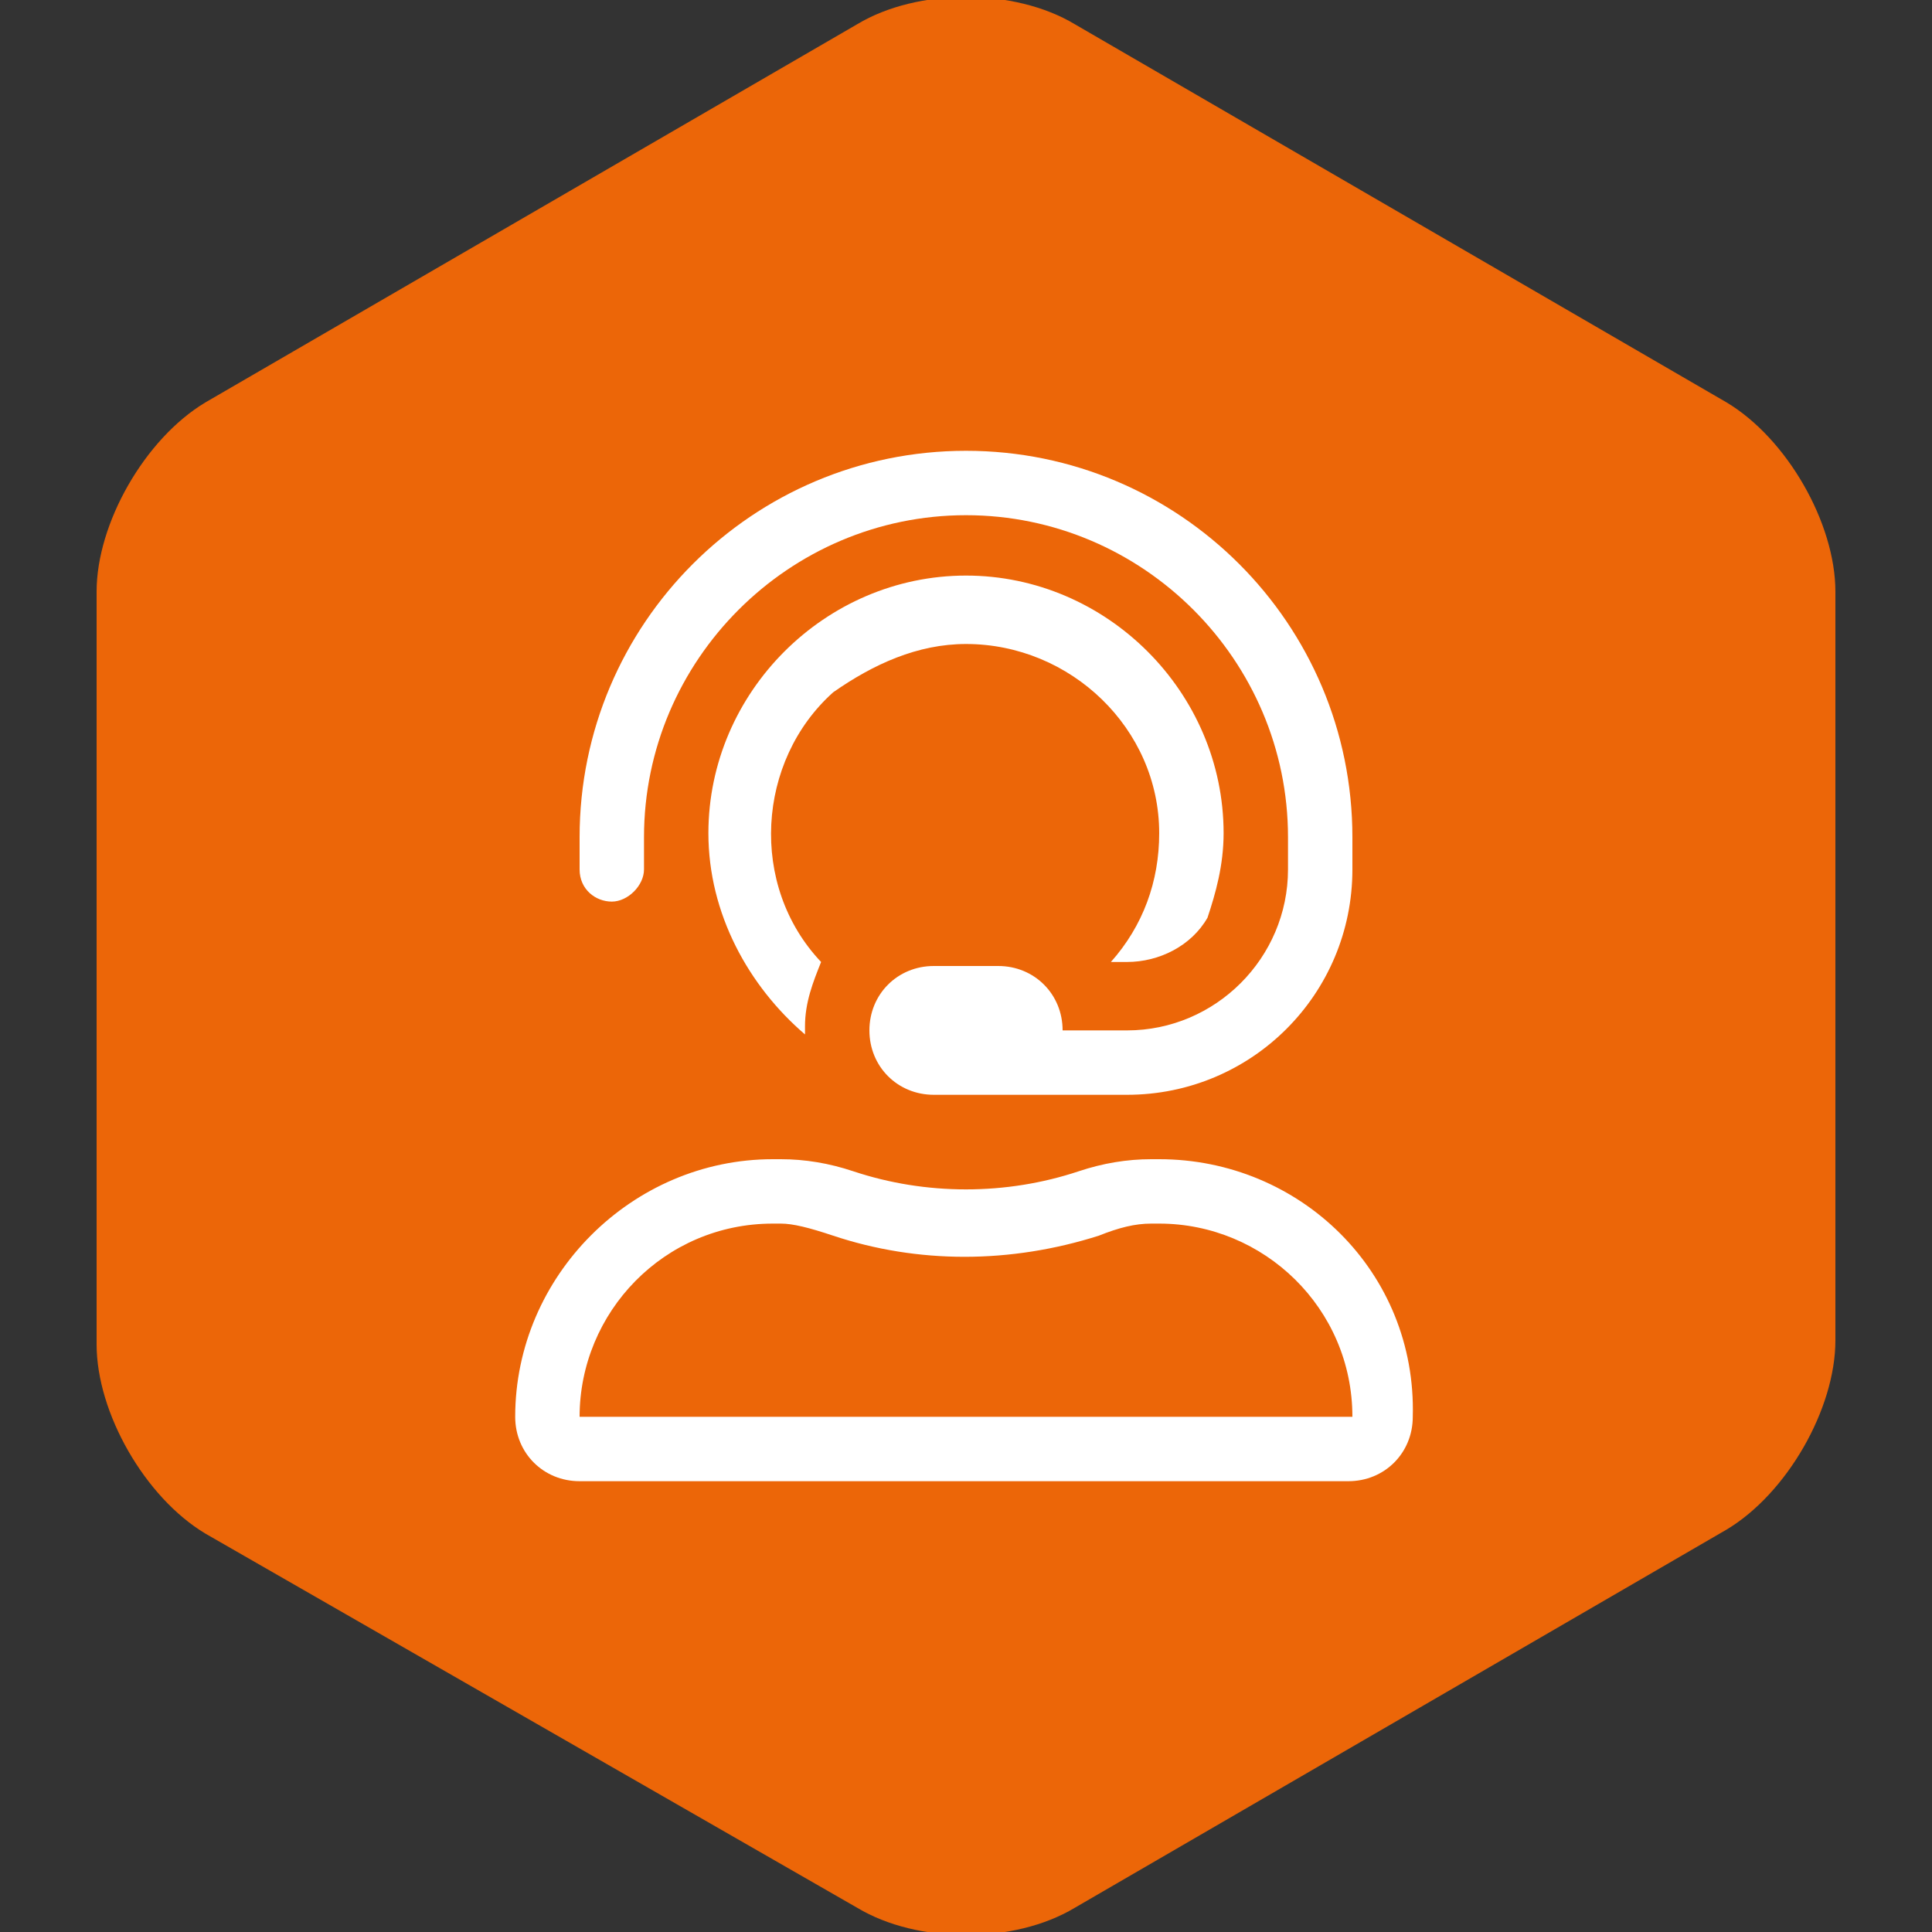 <?xml version="1.0" encoding="utf-8"?>
<!-- Generator: Adobe Illustrator 25.0.0, SVG Export Plug-In . SVG Version: 6.00 Build 0)  -->
<svg version="1.1" id="Laag_1" xmlns="http://www.w3.org/2000/svg" xmlns:xlink="http://www.w3.org/1999/xlink" x="0px" y="0px"
	 viewBox="0 0 48 48" style="enable-background:new 0 0 48 48;" xml:space="preserve">
<rect x="0" y="0" width="48" height="48" fill="#333333" stroke="none"/>
<style type="text/css">
	.st0{clip-path:url(#SVGID_2_);fill:#EC6608;}
	.st1{clip-path:url(#SVGID_2_);fill:#FFFFFF;}
</style>
<g>
	<defs>
		<rect id="SVGID_1_" x="2.4" width="43.2" height="48"/>
	</defs>
	<clipPath id="SVGID_2_">
		<use xlink:href="#SVGID_1_"  style="overflow:visible;"/>
	</clipPath>
	<path class="st0" d="M42.9,38c1.5-0.9,2.7-3,2.7-4.7V14.7c0-1.7-1.2-3.8-2.7-4.7L26.7,0.6c-1.5-0.9-3.9-0.9-5.4,0L5.1,10
		c-1.5,0.9-2.7,3-2.7,4.7v18.7c0,1.7,1.2,3.8,2.7,4.7l16.2,9.3c1.5,0.9,3.9,0.9,5.4,0L42.9,38z"/>
	<path class="st1" d="M24,16c2.6,0,4.8,2.1,4.8,4.7c0,1.2-0.4,2.3-1.2,3.2c0,0,0,0,0,0H28c0.8,0,1.6-0.4,2-1.1
		c0.2-0.6,0.4-1.3,0.4-2.1c0-3.5-2.9-6.4-6.4-6.4c-3.5,0-6.4,2.9-6.4,6.4c0,2,1,3.8,2.4,5c0-0.1,0-0.1,0-0.2c0-0.6,0.2-1.1,0.4-1.6
		c-1.8-1.9-1.6-5,0.3-6.7C21.7,16.5,22.8,16,24,16 M15.2,22.4c0.4,0,0.8-0.4,0.8-0.8v-0.8c0-4.4,3.6-8,8-8c4.4,0,8,3.6,8,8v0.8
		c0,2.2-1.8,4-4,4h-1.6c0-0.9-0.7-1.6-1.6-1.6h-1.6c-0.9,0-1.6,0.7-1.6,1.6s0.7,1.6,1.6,1.6H28c3.1,0,5.6-2.5,5.6-5.6v-0.8
		c0-5.3-4.3-9.6-9.6-9.6c-5.3,0-9.6,4.3-9.6,9.6v0.8C14.4,22.1,14.8,22.4,15.2,22.4 M14.4,35.2c0-2.6,2.1-4.8,4.8-4.8h0.2
		c0.3,0,0.7,0.1,1.3,0.3c2.1,0.7,4.4,0.7,6.6,0c0.5-0.2,0.9-0.3,1.3-0.3h0.2c2.6,0,4.8,2.1,4.8,4.8L14.4,35.2z M28.8,28.8h-0.2
		c-0.6,0-1.2,0.1-1.8,0.3c-1.8,0.6-3.8,0.6-5.6,0c-0.6-0.2-1.2-0.3-1.8-0.3h-0.2c-3.5,0-6.4,2.9-6.4,6.4c0,0.9,0.7,1.6,1.6,1.6h19.1
		c0.9,0,1.6-0.7,1.6-1.6C35.2,31.6,32.3,28.8,28.8,28.8"/>
</g>
</svg>
